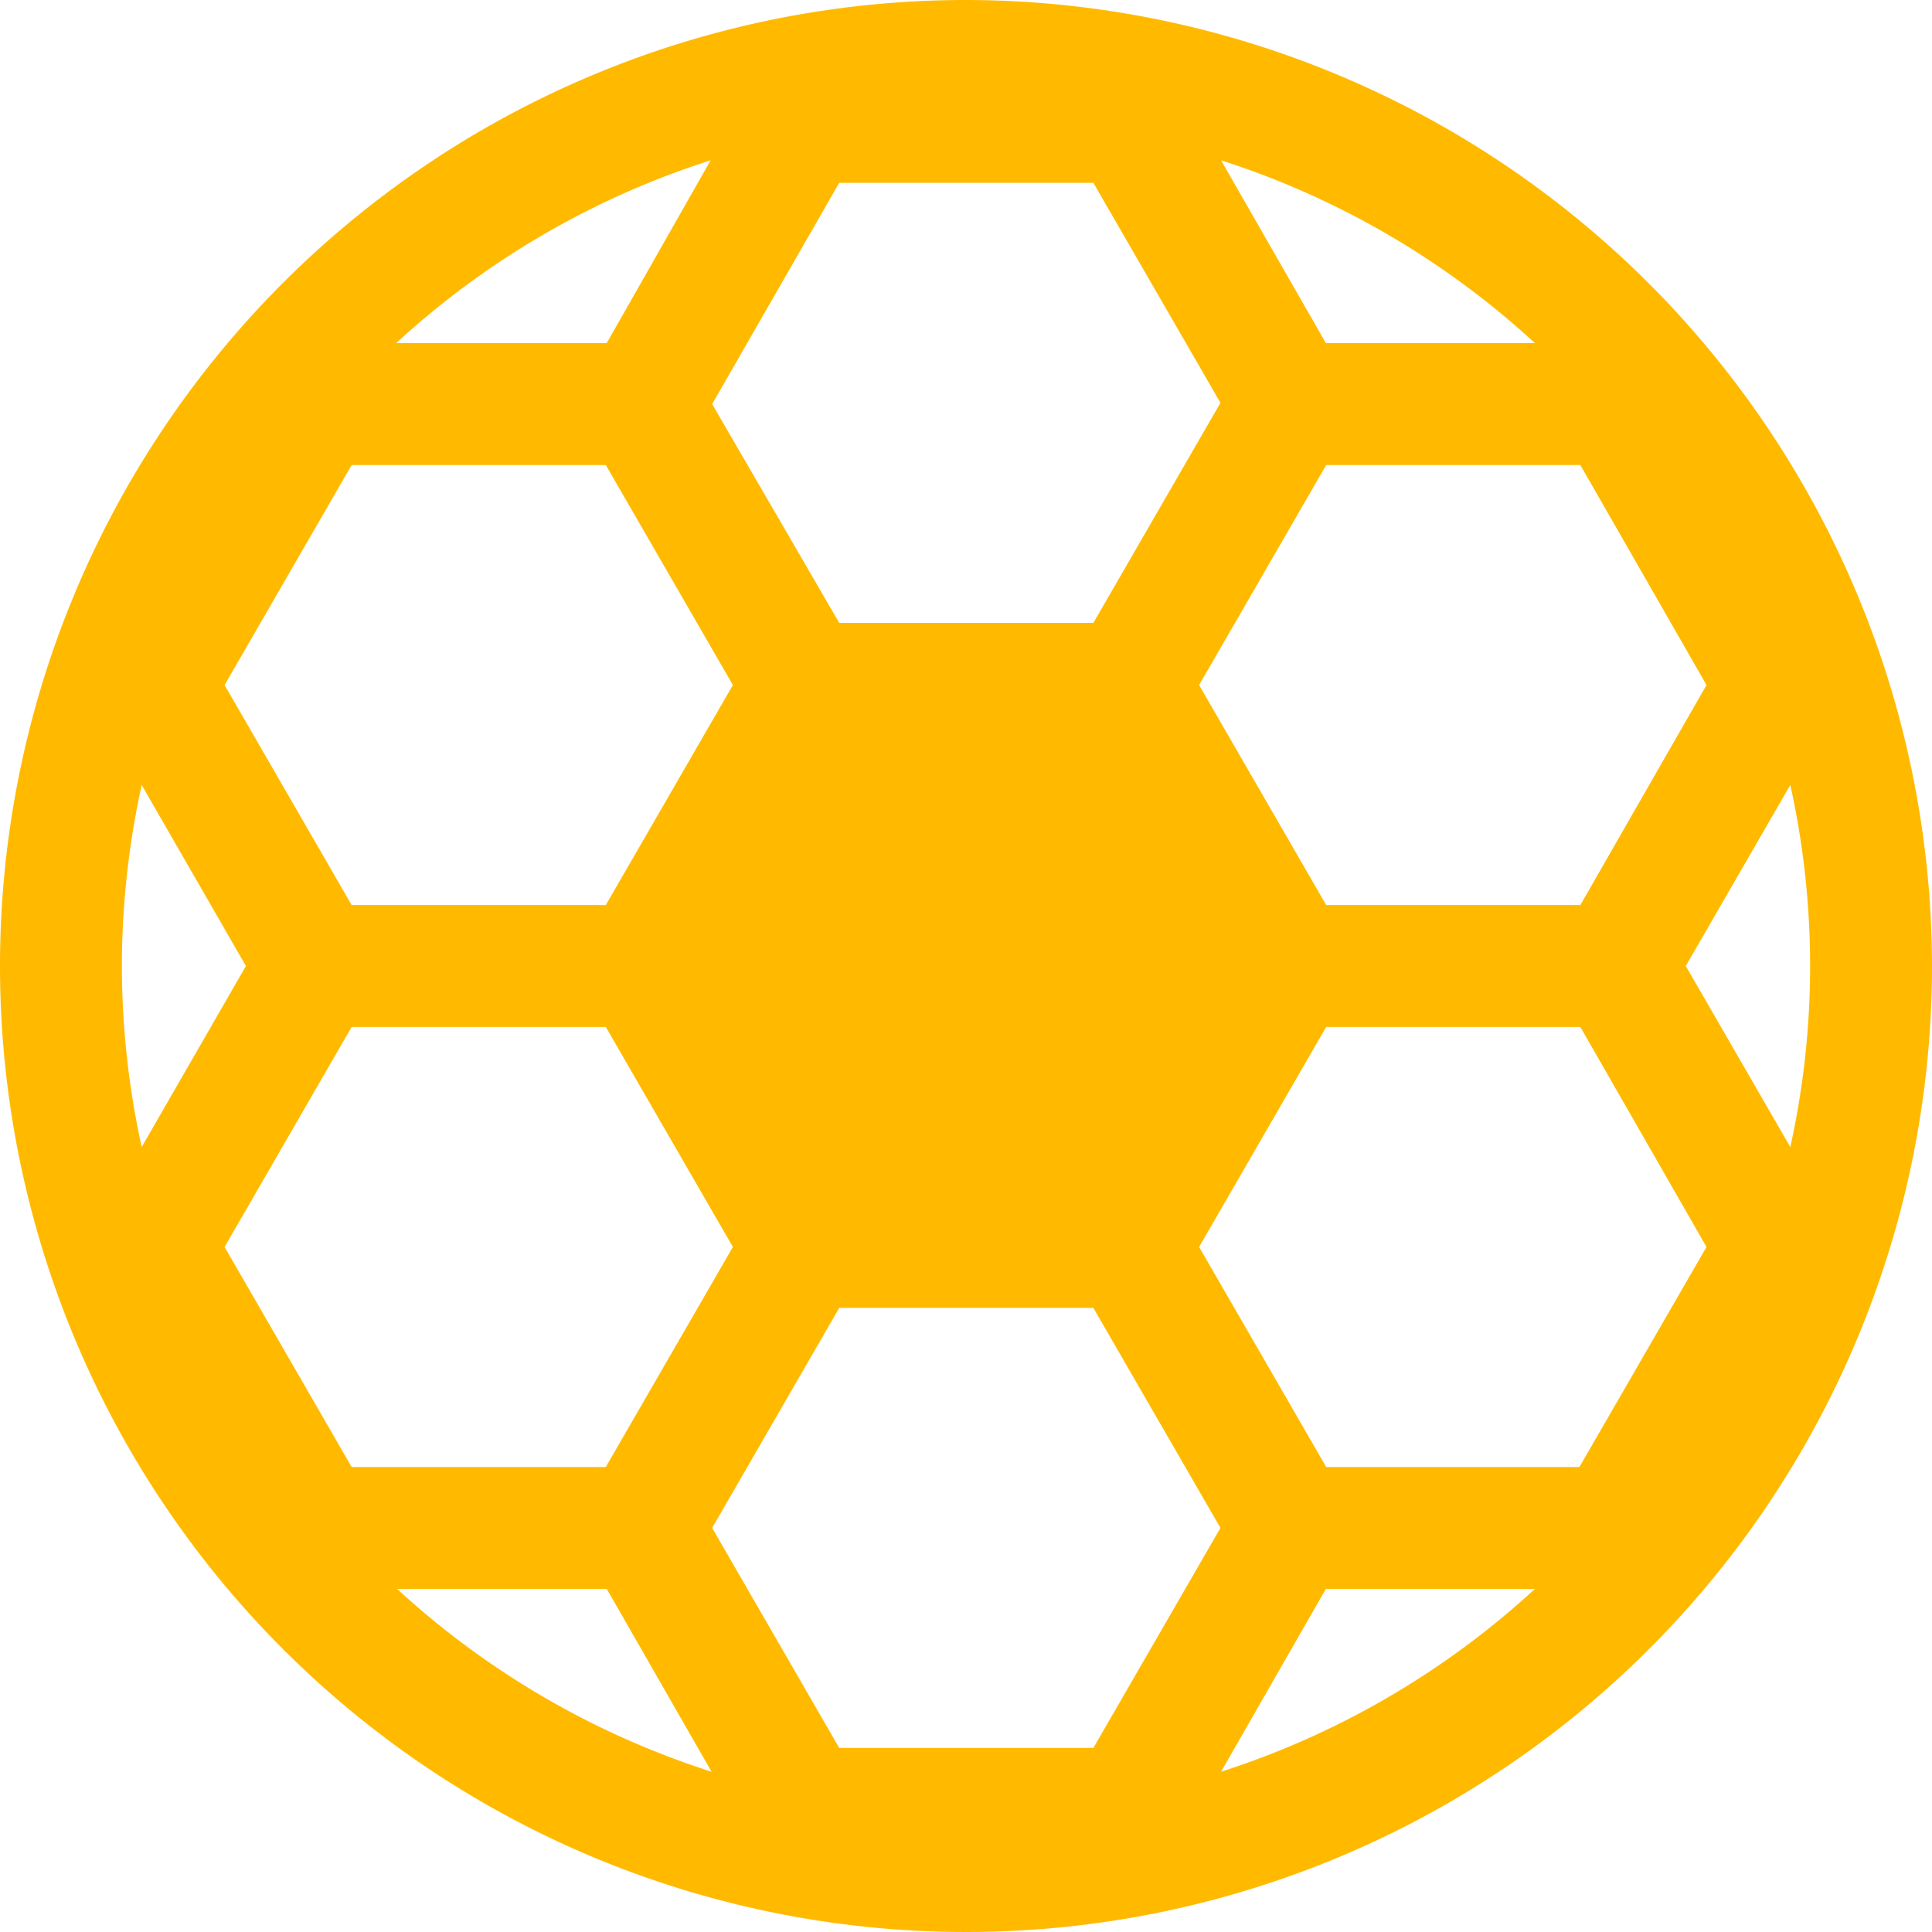 <svg xmlns="http://www.w3.org/2000/svg" viewBox="0 0 63.4 63.4"><defs><style>.cls-1{fill:#ffba00;}</style></defs><title>yellow-esportes-icon</title><g id="Camada_2" data-name="Camada 2"><g id="Calque_1" data-name="Calque 1"><path class="cls-1" d="M31.7,0A31.7,31.7,0,1,0,63.4,31.7,31.74,31.74,0,0,0,31.7,0ZM4,31.7a27.72,27.72,0,0,1,.65-5.94L8.07,31.7,4.65,37.64A27.72,27.72,0,0,1,4,31.7Zm20.05-9.22L19.88,29.7H11.54L7.37,22.48l4.17-7.22h8.34Zm-.68-9.22L27.54,6h8.34l4.17,7.22-4.17,7.22H27.54ZM19.88,33.7l4.17,7.22-4.17,7.22H11.54L7.37,40.92l4.17-7.22Zm7.66,9.22h8.34l4.17,7.22-4.17,7.22H27.54l-4.17-7.22Zm11.81-2,4.17-7.22h8.34L56,40.92l-4.17,7.22H43.52ZM51.86,29.7H43.52l-4.17-7.22,4.17-7.22h8.34L56,22.48ZM43.51,11.26l-3.44-6a27.7,27.7,0,0,1,10.3,6Zm-23.6,0H13a27.7,27.7,0,0,1,10.32-6Zm0,40.88,3.44,6a27.7,27.7,0,0,1-10.32-6Zm23.6,0h6.86a27.7,27.7,0,0,1-10.3,6ZM55.32,31.7l3.43-5.94a27.47,27.47,0,0,1,0,11.88Z"/></g></g></svg>